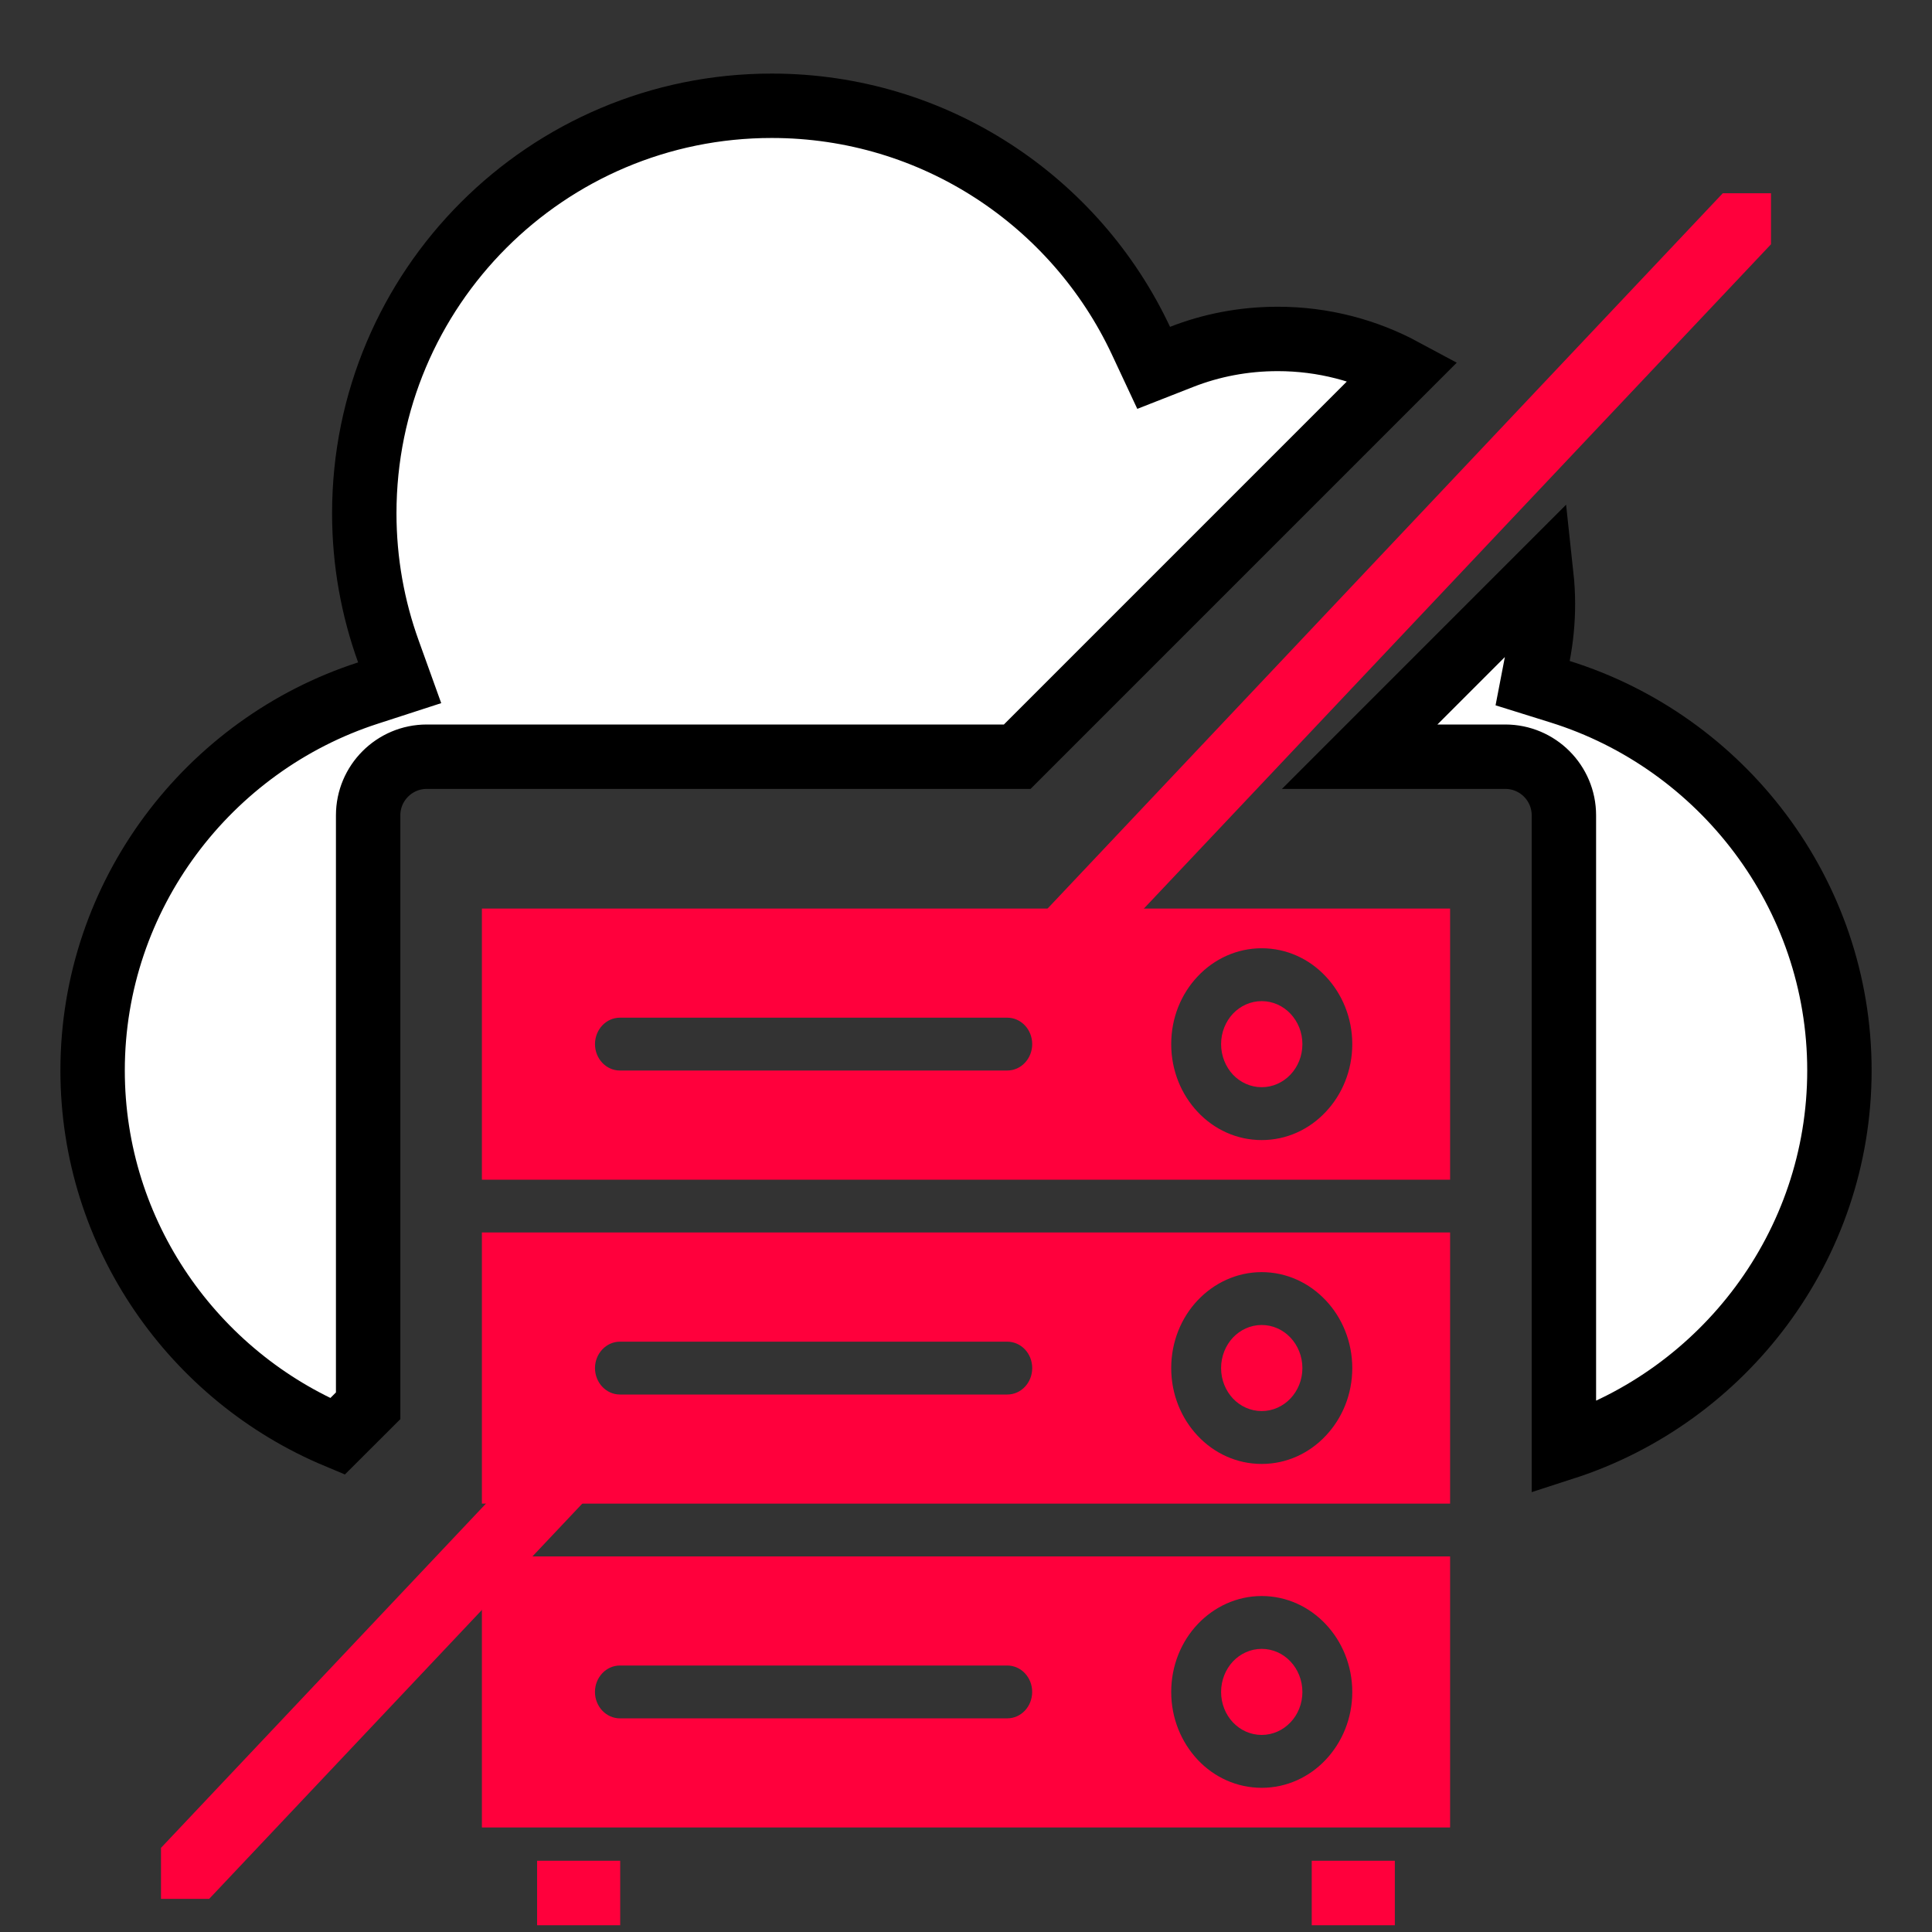 <svg width="60" height="60" viewBox="0 0 60 60" fill="none" xmlns="http://www.w3.org/2000/svg">
<rect x="0" y="0" width="60" height="60" fill="#333333" stroke="none"/>
<path d="M47.867 17.858C47.899 18.154 47.917 18.453 47.917 18.757C47.917 19.299 47.864 19.827 47.766 20.339L47.597 21.216L48.449 21.482C53.464 23.048 57.125 27.744 57.125 33.244C57.125 38.703 53.517 43.365 48.568 44.965V25.32C48.568 24.318 47.754 23.5 46.748 23.5H42.226L47.867 17.858ZM23.966 3.285C29.034 3.285 33.409 6.266 35.431 10.575L35.828 11.424L36.7 11.082C37.62 10.722 38.626 10.526 39.681 10.526C41.094 10.526 42.422 10.882 43.583 11.507L31.591 23.5H13.253C12.25 23.5 11.433 24.317 11.433 25.32V43.658L10.479 44.61C6.024 42.751 2.876 38.346 2.876 33.244C2.876 27.791 6.478 23.125 11.429 21.523L12.412 21.204L12.062 20.231C11.579 18.893 11.313 17.448 11.313 15.941C11.313 8.953 16.977 3.285 23.966 3.285Z" fill="white" stroke="black" stroke-width="2"/>
<path d="M31.281 41.667C31.711 41.667 32.056 42.033 32.056 42.487C32.056 42.942 31.711 43.308 31.281 43.308H19.252C18.825 43.308 18.478 42.939 18.478 42.487C18.478 42.036 18.826 41.667 19.252 41.667H31.281ZM31.281 31.605C31.711 31.605 32.056 31.974 32.056 32.426C32.056 32.877 31.711 33.246 31.281 33.246H19.252C18.825 33.246 18.478 32.88 18.478 32.426C18.478 31.971 18.826 31.605 19.252 31.605H31.281ZM40.077 31.482C39.848 31.24 39.532 31.091 39.183 31.091C38.835 31.091 38.518 31.241 38.289 31.482C38.064 31.725 37.922 32.056 37.922 32.426C37.922 32.795 38.064 33.13 38.289 33.373C38.518 33.615 38.835 33.764 39.183 33.764C39.532 33.764 39.848 33.614 40.077 33.373C40.306 33.13 40.447 32.798 40.447 32.426C40.447 32.053 40.305 31.725 40.077 31.482ZM39.183 29.449C39.961 29.449 40.663 29.781 41.171 30.323C41.679 30.861 41.996 31.605 41.996 32.426C41.996 33.246 41.68 33.994 41.171 34.532C40.663 35.073 39.961 35.406 39.183 35.406C38.406 35.406 37.703 35.074 37.195 34.532C36.688 33.994 36.373 33.249 36.373 32.426C36.373 31.602 36.686 30.861 37.195 30.323C37.703 29.782 38.409 29.449 39.183 29.449ZM40.077 41.541C39.848 41.298 39.532 41.149 39.183 41.149C38.835 41.149 38.518 41.299 38.289 41.541C38.064 41.783 37.922 42.115 37.922 42.487C37.922 42.86 38.064 43.188 38.289 43.431C38.518 43.673 38.835 43.822 39.183 43.822C39.532 43.822 39.848 43.672 40.077 43.431C40.306 43.188 40.447 42.856 40.447 42.487C40.447 42.118 40.305 41.783 40.077 41.541ZM39.183 39.507C39.961 39.507 40.663 39.843 41.171 40.382C41.679 40.919 41.996 41.664 41.996 42.487C41.996 43.311 41.68 44.052 41.171 44.59C40.663 45.131 39.961 45.464 39.183 45.464C38.406 45.464 37.703 45.132 37.195 44.59C36.688 44.052 36.373 43.308 36.373 42.487C36.373 41.667 36.686 40.919 37.195 40.382C37.703 39.844 38.409 39.507 39.183 39.507ZM40.077 51.599C39.848 51.356 39.532 51.207 39.183 51.207C38.835 51.207 38.518 51.357 38.289 51.599C38.064 51.841 37.922 52.176 37.922 52.546C37.922 52.915 38.064 53.25 38.289 53.489C38.518 53.731 38.835 53.88 39.183 53.88C39.532 53.88 39.848 53.73 40.077 53.489C40.306 53.25 40.447 52.915 40.447 52.546C40.447 52.176 40.305 51.841 40.077 51.599ZM39.183 49.566C39.961 49.566 40.663 49.901 41.171 50.44C41.679 50.978 41.996 51.722 41.996 52.546C41.996 53.369 41.68 54.11 41.171 54.651C40.663 55.189 39.961 55.522 39.183 55.522C38.406 55.522 37.703 55.191 37.195 54.651C36.688 54.11 36.373 53.366 36.373 52.546C36.373 51.725 36.686 50.978 37.195 50.44C37.704 49.902 38.409 49.566 39.183 49.566ZM45.034 28.216H14.966V36.637H45.034V28.216ZM14.966 38.275V46.696H45.034V38.275H14.966ZM45.034 48.336H14.966V56.754H45.034V48.336ZM16.68 59.79H19.261V57.787H16.68V59.79ZM40.737 59.79H43.318V57.787H40.737V59.79ZM31.28 51.724C31.71 51.724 32.055 52.09 32.055 52.544C32.055 52.999 31.71 53.365 31.28 53.365H19.251C18.824 53.365 18.477 52.996 18.477 52.544C18.477 52.093 18.825 51.724 19.251 51.724H31.28Z" fill="#FF003C"/>
<path fill-rule="evenodd" clip-rule="evenodd" d="M53.504 6L31.347 29.473H34.338L55 7.586V6.001H53.504V6ZM16.48 45.225L5 57.387V58.971H6.496L19.472 45.225H16.48Z" fill="#FF003C"/>
</svg>

